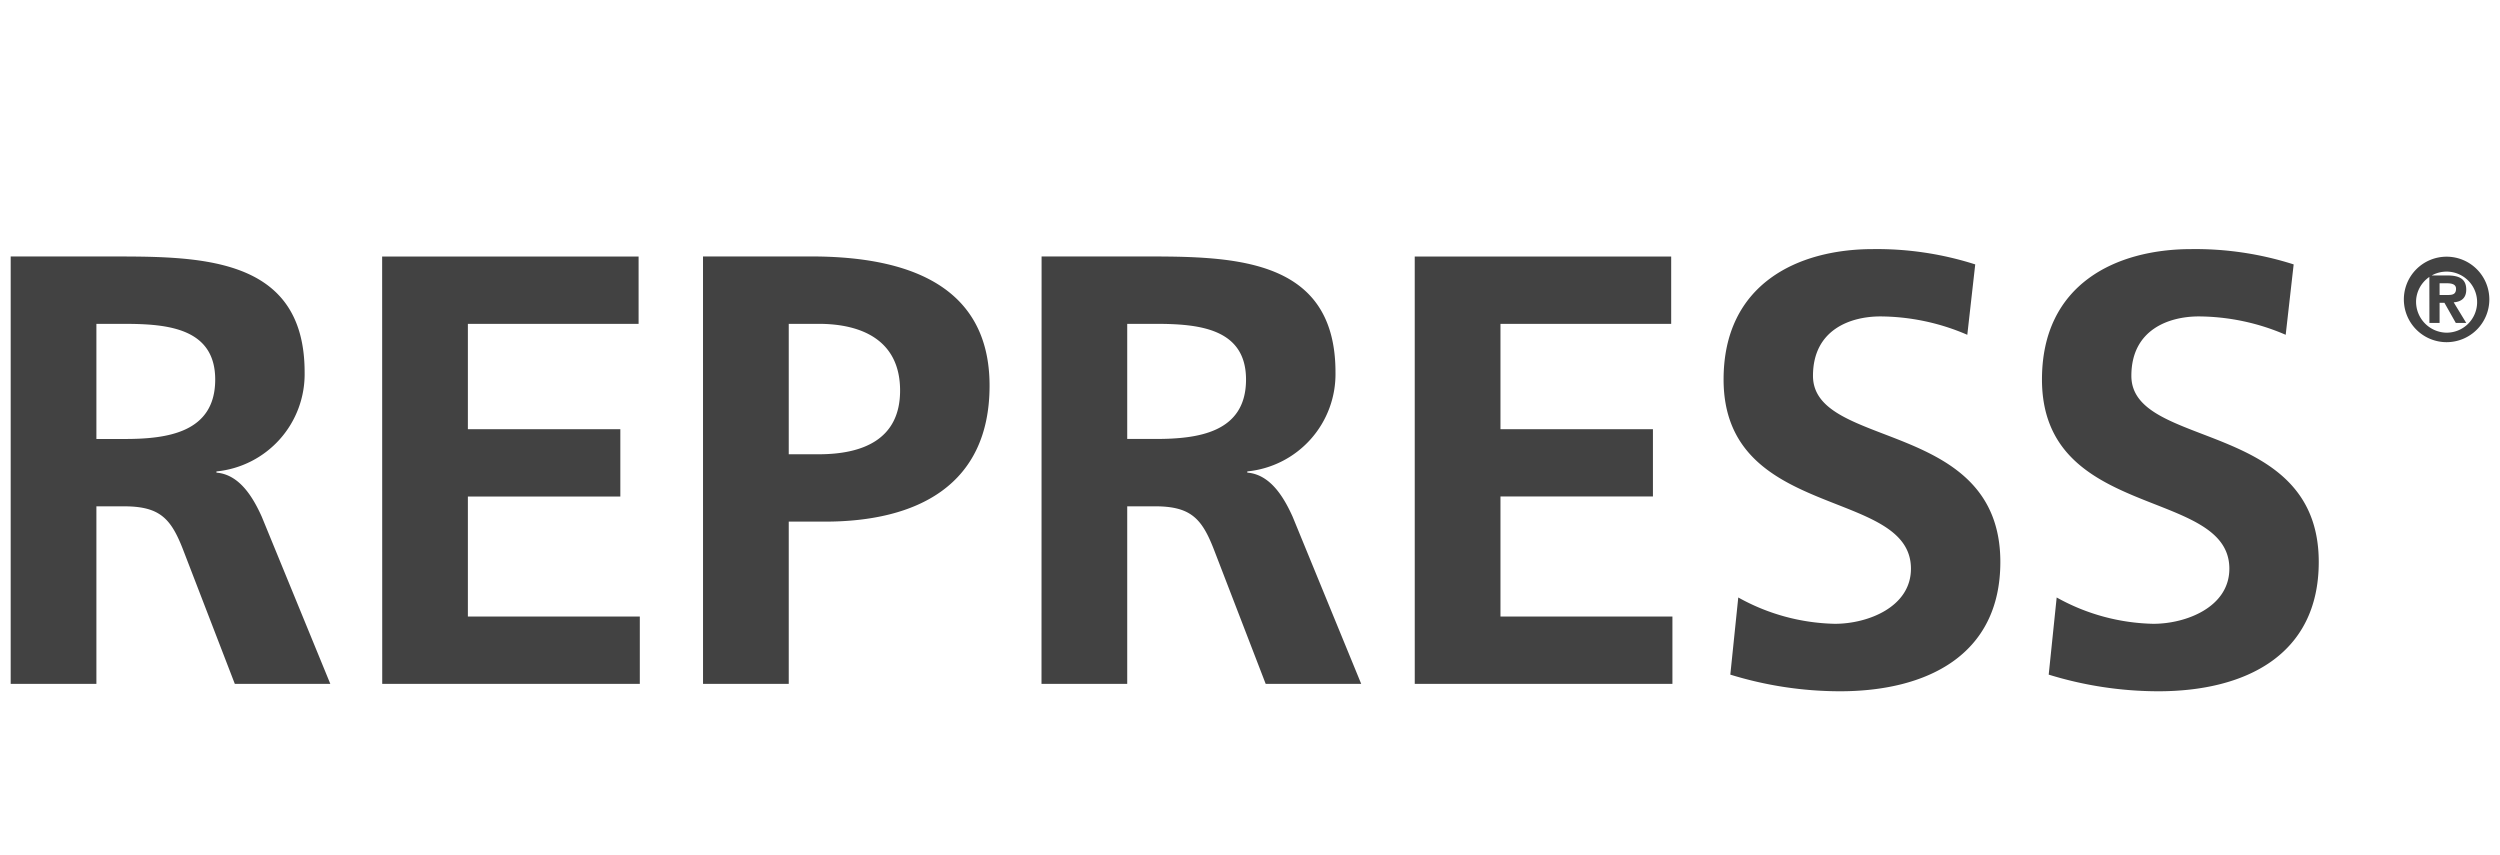 <svg xmlns="http://www.w3.org/2000/svg" viewBox="47.5 0 116.98 40">
  <g fill="#424242" data-name="Group 19">
    <path d="M154.825 12.372a15.1 15.1 0 00-4.785-.716c-3.524 0-6.992 1.634-6.992 6.1 0 6.619 8.768 5.043 8.768 8.854 0 1.805-2.034 2.579-3.553 2.579a9.658 9.658 0 01-4.527-1.232l-.373 3.61a17.444 17.444 0 005.129.779c4.04 0 7.507-1.666 7.507-6.05 0-6.7-8.768-5.245-8.768-8.711 0-2.177 1.777-2.779 3.152-2.779a10.355 10.355 0 014.069.86zm-14.9 0a15.091 15.091 0 00-4.784-.716c-3.524 0-6.991 1.634-6.991 6.1 0 6.619 8.767 5.043 8.767 8.854 0 1.805-2.034 2.579-3.553 2.579a9.657 9.657 0 01-4.527-1.232l-.372 3.61a17.436 17.436 0 005.128.779c4.04 0 7.507-1.666 7.507-6.05 0-6.7-8.767-5.245-8.767-8.711 0-2.177 1.776-2.779 3.152-2.779a10.356 10.356 0 014.069.86zM113.699 32h12.057v-3.152h-8.046v-5.616h7.134v-3.148h-7.134v-4.929h7.988v-3.152h-12zm-17.465 0h4.011v-8.309h1.293c1.69 0 2.207.574 2.779 2.063L106.724 32h4.47l-3.209-7.822c-.4-.887-1.032-1.977-2.121-2.063v-.057a4.575 4.575 0 004.126-4.641c0-5.559-5.129-5.416-9.428-5.416h-4.324zm4.011-16.847h1.318c2.006 0 4.241.2 4.241 2.607 0 2.493-2.264 2.78-4.241 2.78h-1.318zM80.396 32h4.011v-7.592h1.69c4.3 0 7.707-1.69 7.707-6.361 0-4.786-3.983-6.047-8.338-6.047h-5.071zm4.011-16.847h1.4c2.063 0 3.81.8 3.81 3.123s-1.8 2.98-3.81 2.98h-1.4zM65.385 32.001h12.053v-3.152h-8.045v-5.616h7.134v-3.149h-7.134v-4.929h7.988v-3.152h-12zm-17.385 0h4.011v-8.309h1.29c1.69 0 2.206.574 2.779 2.063l2.408 6.246h4.469l-3.208-7.822c-.4-.887-1.032-1.977-2.121-2.063v-.057a4.575 4.575 0 004.126-4.641c0-5.559-5.129-5.416-9.427-5.416H48zm4.011-16.847h1.318c2.006 0 4.241.2 4.241 2.607 0 2.493-2.264 2.78-4.241 2.78h-1.318z" data-name="Path 3"/>
    <path d="M161.653 13.803v-.548h.338c.189 0 .432.028.432.254 0 .255-.155.294-.382.294zm-.476 1.308h.476v-.942h.227l.532.942h.488l-.587-.964c.344-.028.587-.188.587-.593 0-.5-.321-.665-.886-.665h-.84zm-.62-1.1a1.429 1.429 0 111.424 1.556 1.448 1.448 0 01-1.424-1.556m-.576 0a2 2 0 102-2 2 2 0 00-2 2" data-name="Path 4"/>
  </g>
</svg>
